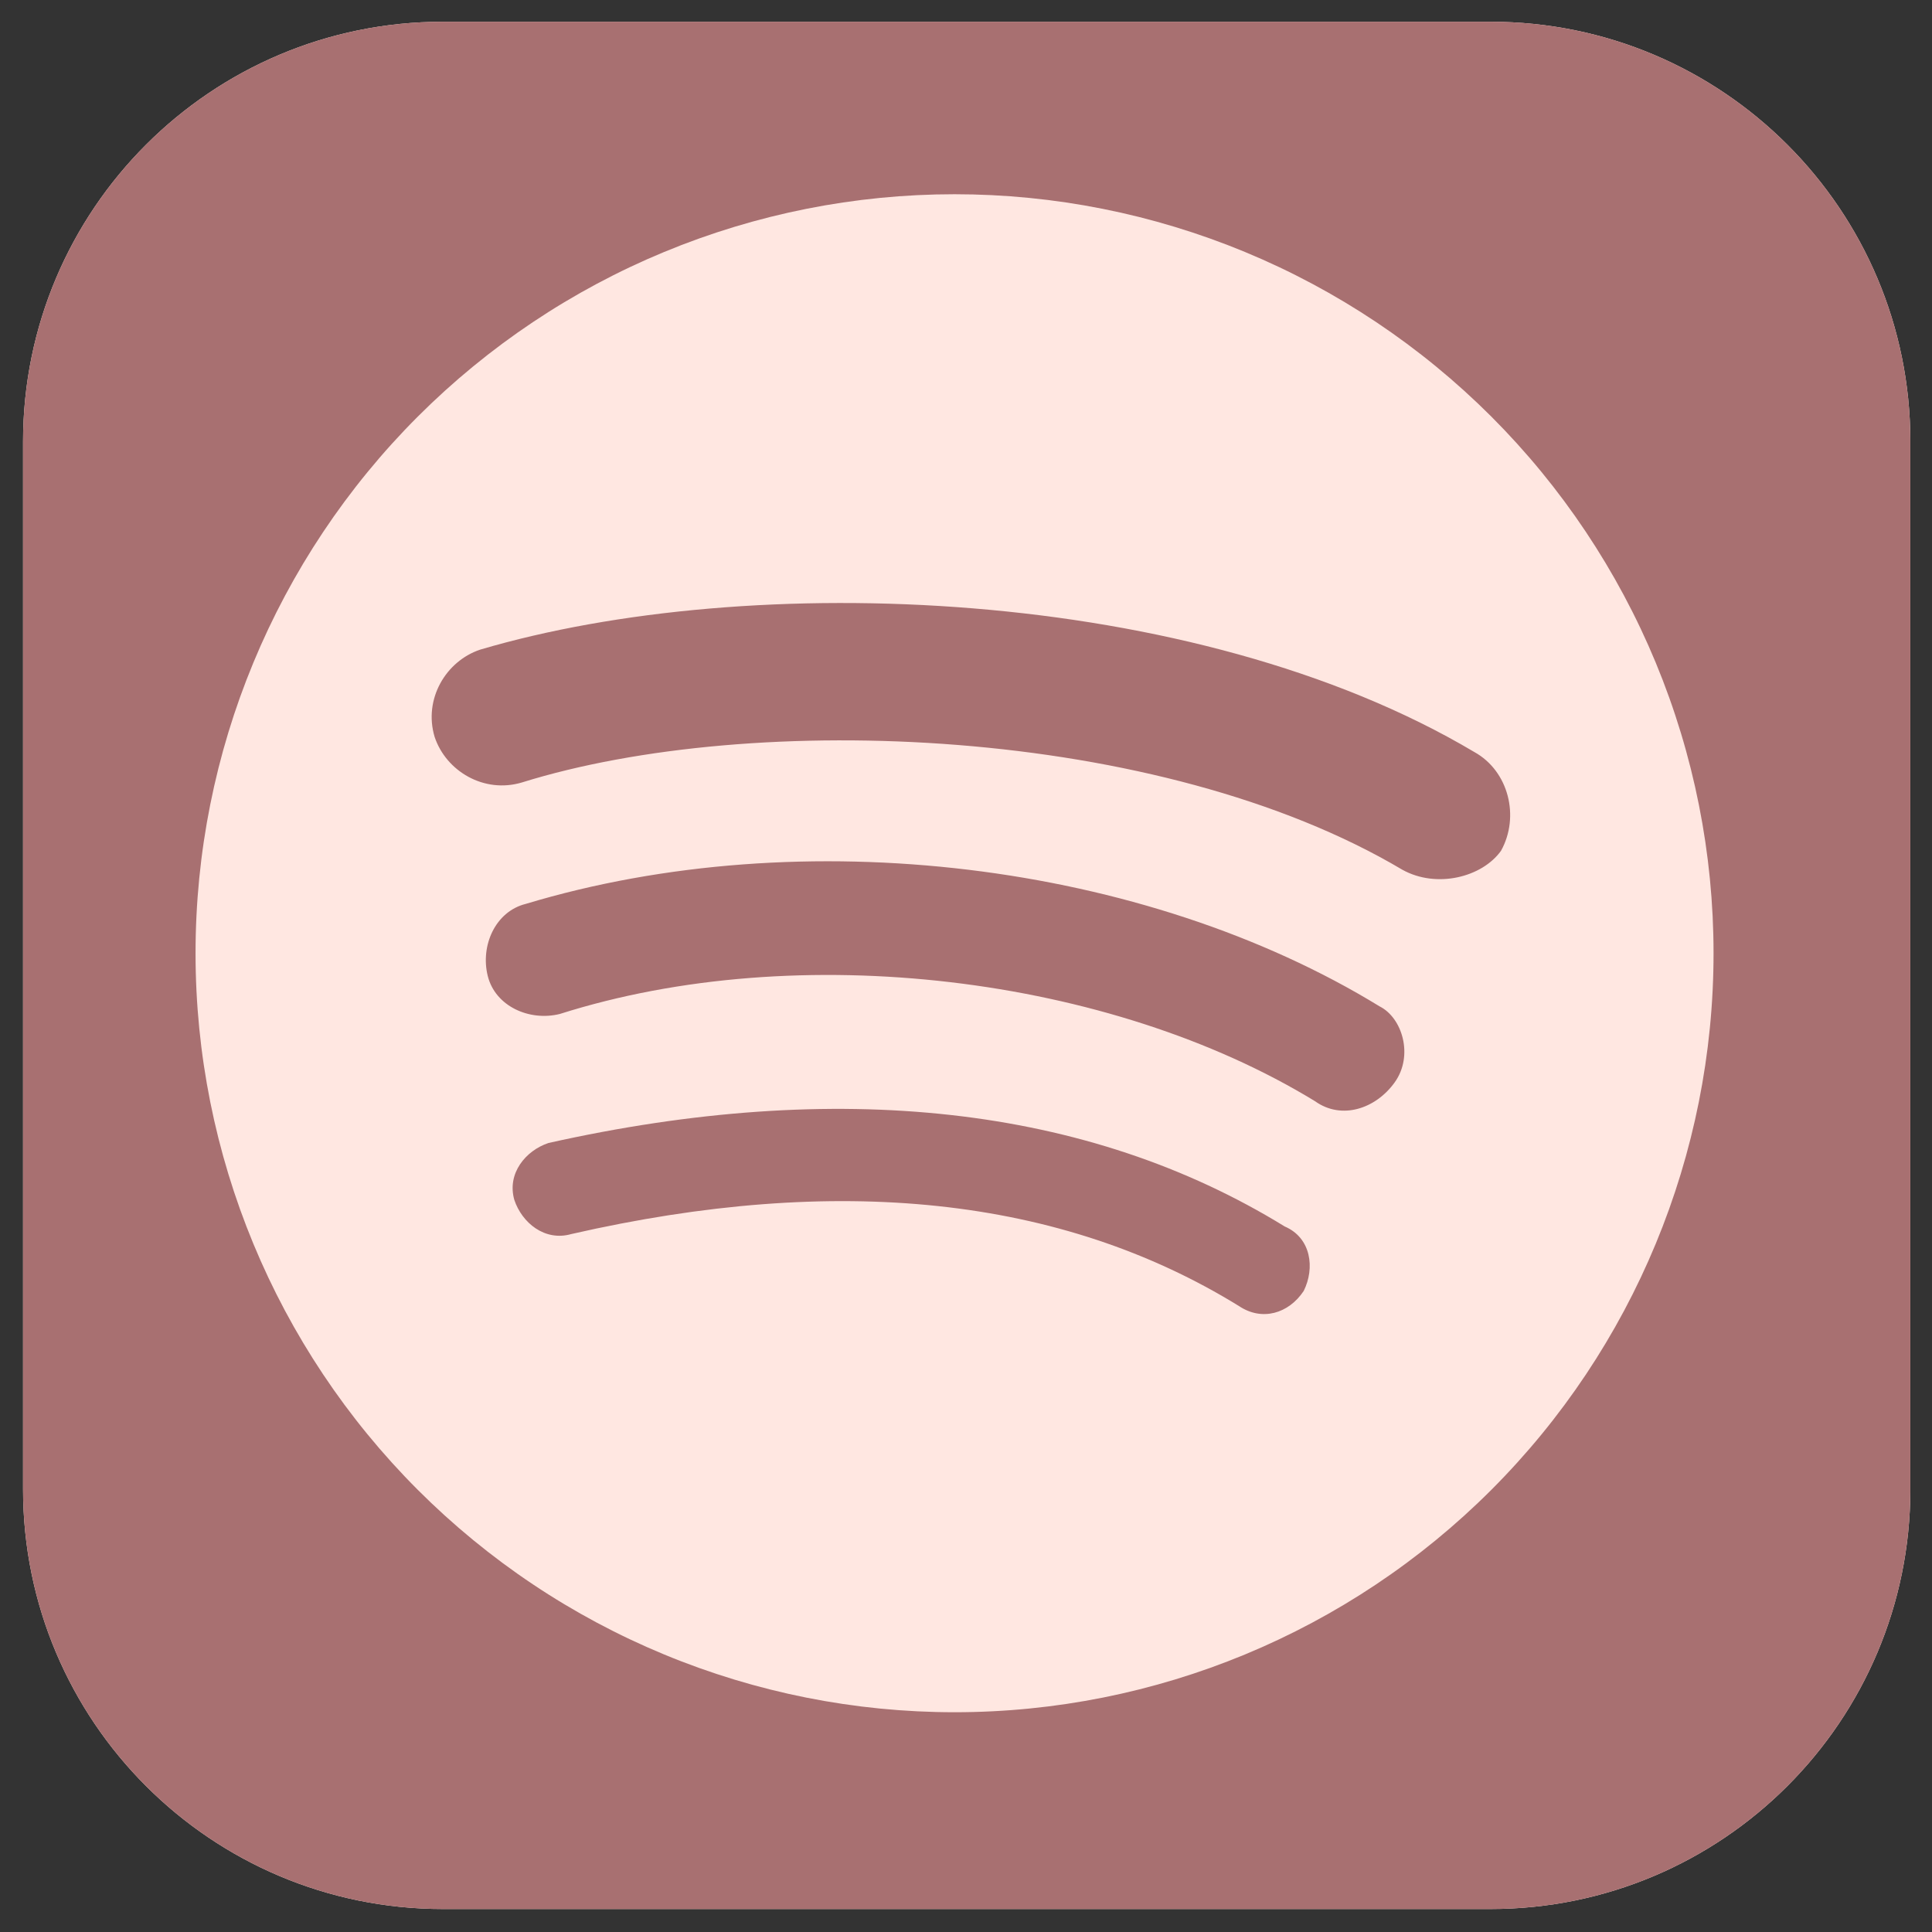<?xml version="1.0" encoding="UTF-8"?> <svg xmlns="http://www.w3.org/2000/svg" width="56" height="56" viewBox="0 0 56 56" fill="none"><rect x="0" y="0" width="56" height="56" fill="#333333" stroke="none"/><g clip-path="url(#clip0_675_46)"><path d="M43.203 0.63H12.838C6.117 0.63 0.668 6.078 0.668 12.8V43.164C0.668 49.886 6.117 55.334 12.838 55.334H43.203C49.924 55.334 55.373 49.886 55.373 43.164V12.8C55.373 6.078 49.924 0.63 43.203 0.63Z" fill="#FFE7E1"></path><path d="M43.203 0.63H12.838C6.117 0.63 0.668 6.078 0.668 12.8V43.164C0.668 49.886 6.117 55.334 12.838 55.334H43.203C49.924 55.334 55.373 49.886 55.373 43.164V12.8C55.373 6.078 49.924 0.63 43.203 0.63Z" fill="#A87071"></path><circle cx="27.668" cy="27.63" r="22" fill="#A87071"></circle><path d="M40.648 25.21C33.608 21.03 21.838 20.59 15.128 22.68C14.028 23.01 12.928 22.35 12.598 21.36C12.268 20.26 12.928 19.16 13.918 18.83C21.728 16.52 34.598 16.96 42.738 21.8C43.728 22.35 44.058 23.67 43.508 24.66C42.958 25.43 41.638 25.76 40.648 25.21ZM40.428 31.37C39.878 32.14 38.888 32.47 38.118 31.92C32.178 28.29 23.158 27.19 16.228 29.39C15.348 29.61 14.358 29.17 14.138 28.29C13.918 27.41 14.358 26.42 15.238 26.2C23.268 23.78 33.168 24.99 39.988 29.17C40.648 29.5 40.978 30.6 40.428 31.37ZM37.788 37.42C37.348 38.08 36.578 38.3 35.918 37.86C30.748 34.67 24.258 34.01 16.558 35.77C15.788 35.99 15.128 35.44 14.908 34.78C14.688 34.01 15.238 33.35 15.898 33.13C24.258 31.26 31.518 32.03 37.238 35.55C38.008 35.88 38.118 36.76 37.788 37.42ZM27.668 5.63C24.779 5.63 21.919 6.199 19.249 7.304C16.58 8.41 14.155 10.031 12.112 12.073C7.986 16.199 5.668 21.795 5.668 27.63C5.668 33.465 7.986 39.06 12.112 43.186C14.155 45.229 16.58 46.85 19.249 47.955C21.919 49.061 24.779 49.63 27.668 49.63C33.503 49.63 39.099 47.312 43.225 43.186C47.35 39.06 49.668 33.465 49.668 27.63C49.668 24.741 49.099 21.88 47.994 19.211C46.888 16.542 45.268 14.116 43.225 12.073C41.182 10.031 38.757 8.41 36.087 7.304C33.418 6.199 30.558 5.63 27.668 5.63Z" fill="#FFE7E1"></path></g><defs><clipPath id="clip0_675_46"><rect width="54.704" height="54.704" fill="white" transform="translate(0.668 0.63)"></rect></clipPath></defs></svg> 